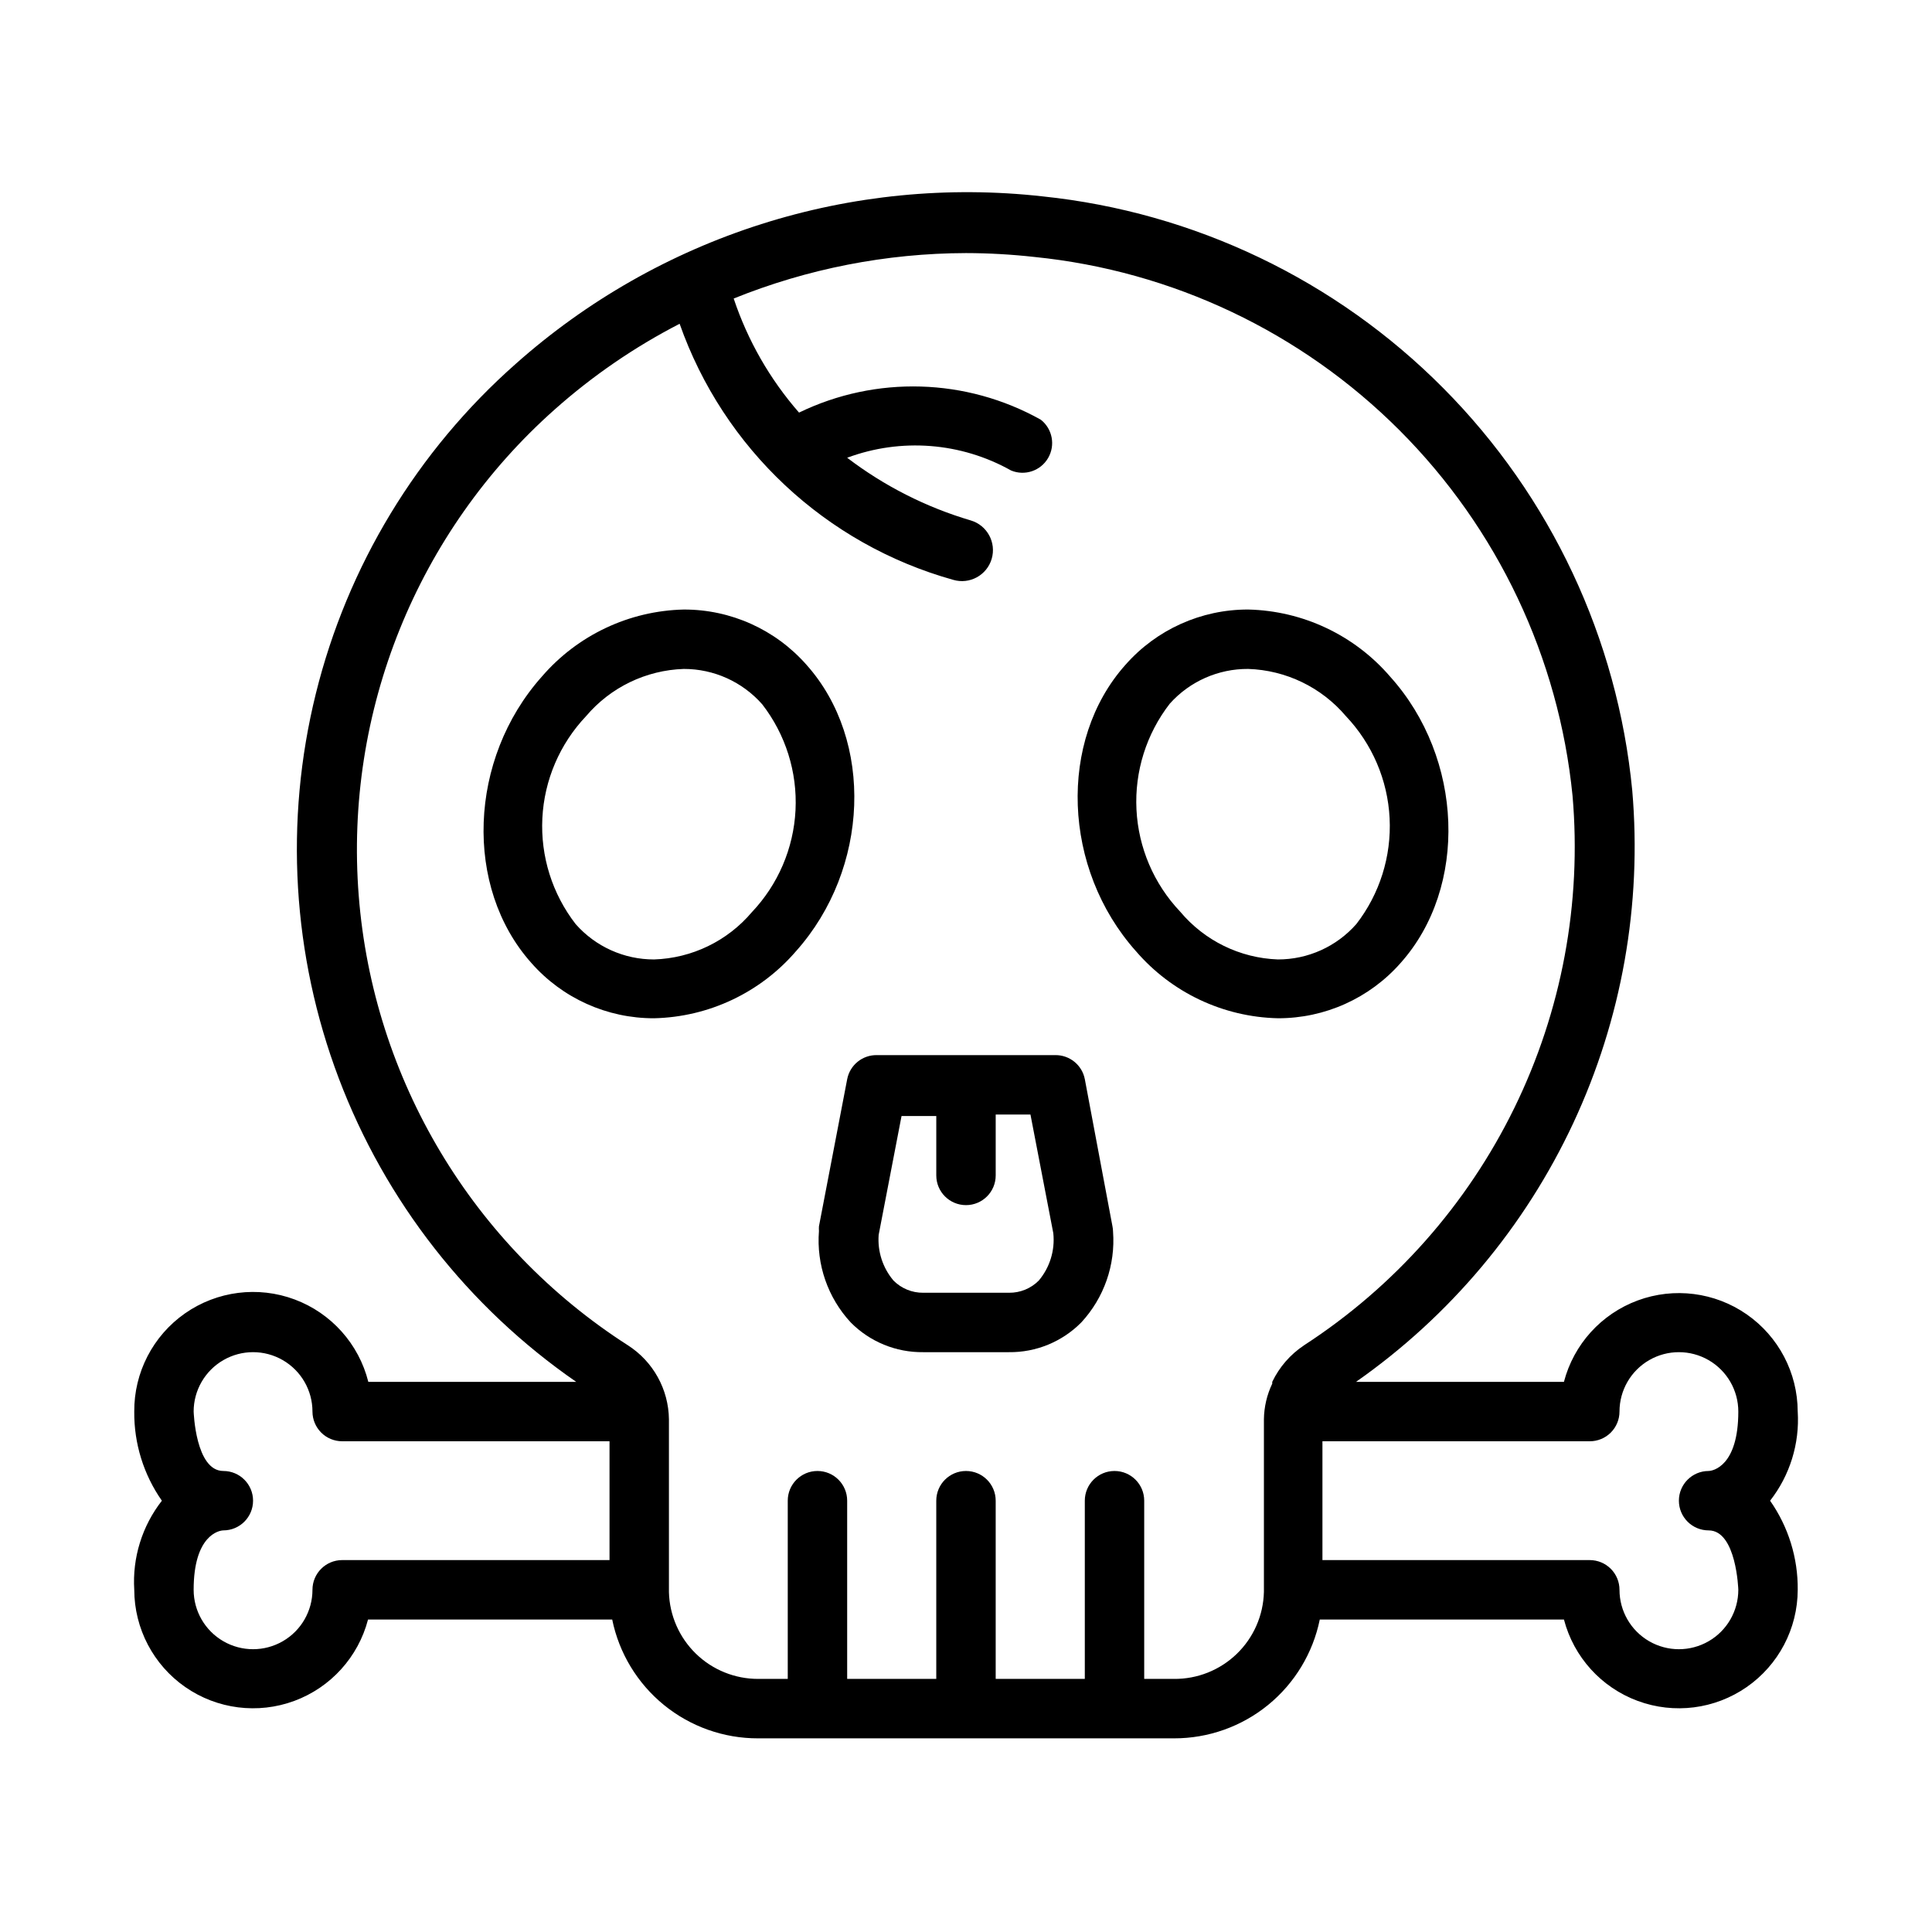 <?xml version="1.0" encoding="UTF-8"?>
<!-- Uploaded to: SVG Repo, www.svgrepo.com, Generator: SVG Repo Mixer Tools -->
<svg fill="#000000" width="800px" height="800px" version="1.1" viewBox="144 144 512 512" xmlns="http://www.w3.org/2000/svg">
 <g>
  <path d="m438.81 468.96-7.32-38.965c-0.727-3.758-4.051-6.445-7.875-6.379h-47.23c-3.824-0.066-7.144 2.621-7.871 6.379l-7.477 38.965h-0.004c-0.031 0.418-0.031 0.84 0 1.262-0.703 8.902 2.352 17.695 8.422 24.242 5.07 5.125 12.004 7.969 19.211 7.875h22.672c7.203 0.094 14.137-2.75 19.207-7.875 6.031-6.512 9.082-15.234 8.422-24.086-0.008-0.477-0.062-0.949-0.156-1.418zm-19.523 14.406c-2.082 2.094-4.922 3.258-7.871 3.227h-22.75c-2.953 0.031-5.793-1.133-7.875-3.227-2.856-3.367-4.269-7.723-3.934-12.121l6.062-31.488h9.207v15.742c0 4.348 3.527 7.871 7.875 7.871s7.871-3.523 7.871-7.871v-16.137h9.211l6.062 31.488h-0.004c0.465 4.523-0.926 9.039-3.856 12.516z"/>
  <path d="m317.34 413.85c-12.441 0.039-24.293-5.301-32.512-14.641-17.949-20.074-16.688-54.082 2.754-75.887 9.457-10.992 23.133-17.461 37.629-17.789 12.441-0.035 24.293 5.301 32.512 14.641 17.949 20.074 16.688 54.082-2.754 75.887h-0.004c-9.453 10.996-23.129 17.461-37.625 17.789zm7.871-92.574c-10.016 0.324-19.426 4.871-25.898 12.516-6.969 7.344-11.078 16.934-11.582 27.043-0.508 10.109 2.625 20.062 8.824 28.062 5.258 5.969 12.832 9.383 20.785 9.367 10.012-0.32 19.422-4.867 25.898-12.516 6.965-7.34 11.074-16.934 11.582-27.043 0.504-10.105-2.629-20.062-8.828-28.062-5.258-5.965-12.828-9.379-20.781-9.367z"/>
  <path d="m512.41 323.32c-9.453-10.992-23.129-17.461-37.629-17.789-12.441-0.035-24.293 5.301-32.512 14.641-17.949 20.074-16.688 54.082 2.754 75.887h0.004c9.453 10.996 23.129 17.461 37.629 17.789 12.441 0.039 24.293-5.301 32.512-14.641 17.945-20.074 16.688-54.316-2.758-75.887zm-55.656 62.27c-6.965-7.34-11.074-16.934-11.578-27.043-0.508-10.109 2.625-20.062 8.824-28.062 5.285-5.91 12.855-9.262 20.781-9.211 10.016 0.324 19.426 4.871 25.902 12.516 6.965 7.344 11.074 16.934 11.578 27.043 0.508 10.109-2.625 20.062-8.824 28.062-5.258 5.969-12.828 9.383-20.781 9.367-10.043-0.359-19.457-4.969-25.902-12.672z"/>
  <path d="m620.41 518.08c-0.027-10.285-5.078-19.906-13.527-25.773-8.449-5.867-19.23-7.238-28.879-3.672-9.648 3.57-16.945 11.621-19.547 21.574h-55.105 0.004c24.871-17.414 44.727-41.062 57.574-68.57 12.848-27.508 18.242-57.914 15.633-88.16-3.887-40.242-21.566-77.902-50.047-106.59-28.477-28.695-66-46.66-106.21-50.848-25.09-2.805-50.488-0.301-74.547 7.348-24.059 7.648-46.238 20.273-65.102 37.051-26.109 23.066-44.578 53.535-52.949 87.352-8.375 33.816-6.258 69.383 6.07 101.97 12.324 32.582 34.277 60.645 62.938 80.453h-55.105c-2.516-10.051-9.816-18.219-19.523-21.844-9.703-3.629-20.57-2.246-29.062 3.688-8.488 5.938-13.52 15.668-13.445 26.027-0.082 8.445 2.477 16.703 7.32 23.617-5.242 6.715-7.848 15.113-7.32 23.617 0.027 10.285 5.082 19.906 13.527 25.773 8.449 5.867 19.23 7.234 28.879 3.668 9.648-3.566 16.945-11.621 19.547-21.57h64.707c1.816 8.902 6.66 16.902 13.707 22.645 7.043 5.738 15.859 8.863 24.945 8.844h110.21c9.09 0.02 17.902-3.106 24.949-8.844 7.043-5.742 11.887-13.742 13.703-22.645h64.707c2.602 9.949 9.898 18.004 19.547 21.57 9.648 3.566 20.43 2.199 28.879-3.668 8.449-5.867 13.5-15.488 13.527-25.773 0.086-8.445-2.477-16.703-7.32-23.617 5.242-6.715 7.848-15.113 7.32-23.617zm-314.88 39.359h-70.848c-4.348 0-7.875 3.527-7.875 7.875 0 5.625-3 10.82-7.871 13.633s-10.871 2.812-15.742 0c-4.871-2.812-7.875-8.008-7.875-13.633 0-14.484 6.769-15.742 7.871-15.742l0.004-0.004c4.348 0 7.871-3.523 7.871-7.871 0-4.348-3.523-7.871-7.871-7.871-7.398 0-7.871-15.742-7.871-15.742l-0.004-0.004c0-5.625 3.004-10.82 7.875-13.633 4.871-2.812 10.871-2.812 15.742 0s7.871 8.008 7.871 13.633c0 2.09 0.832 4.09 2.309 5.566 1.477 1.477 3.477 2.305 5.566 2.305h70.848zm184.05-56.914c-3.629 2.41-6.539 5.754-8.422 9.684v0.473c-1.41 2.953-2.164 6.176-2.207 9.445v45.738c-0.145 6.207-2.727 12.109-7.191 16.426-4.465 4.316-10.449 6.703-16.66 6.637h-7.871v-47.23c0-4.348-3.523-7.871-7.871-7.871s-7.871 3.523-7.871 7.871v47.23h-23.617v-47.23c0-4.348-3.523-7.871-7.871-7.871s-7.875 3.523-7.875 7.871v47.23h-23.613v-47.23c0-4.348-3.527-7.871-7.875-7.871-4.348 0-7.871 3.523-7.871 7.871v47.23h-7.871c-6.156 0.004-12.07-2.398-16.48-6.691-4.41-4.293-6.973-10.141-7.137-16.293v-45.816c-0.094-7.945-4.176-15.312-10.863-19.602-41.137-26.371-67.547-70.492-71.348-119.21-3.805-48.719 15.438-96.402 51.984-128.84 10.027-8.91 21.137-16.527 33.062-22.672 11.648 33.094 38.711 58.418 72.5 67.859 4.348 1.281 8.91-1.203 10.195-5.551 1.281-4.348-1.203-8.914-5.551-10.195-11.836-3.496-22.934-9.125-32.746-16.609 14.277-5.316 30.172-4.078 43.453 3.383 3.633 1.5 7.812 0.09 9.793-3.301 1.984-3.394 1.164-7.727-1.922-10.16-19.77-11.055-43.691-11.762-64.078-1.887-7.719-8.828-13.605-19.105-17.32-30.23 19.566-7.906 40.461-11.992 61.562-12.043 6.047 0.012 12.094 0.355 18.105 1.023 36.602 3.688 70.801 19.922 96.797 45.949 26 26.027 42.195 60.242 45.844 96.848 2.457 28.445-2.867 57.027-15.402 82.68-12.535 25.652-31.809 47.414-55.762 62.953zm107.22 49.043c7.398 0 7.871 15.742 7.871 15.742v0.004c0 5.625-3 10.82-7.871 13.633-4.871 2.812-10.875 2.812-15.746 0-4.871-2.812-7.871-8.008-7.871-13.633 0-2.09-0.828-4.09-2.305-5.566-1.477-1.477-3.481-2.309-5.566-2.309h-70.852v-31.488h70.852c2.086 0 4.09-0.828 5.566-2.305 1.477-1.477 2.305-3.477 2.305-5.566 0-5.625 3-10.82 7.871-13.633 4.871-2.812 10.875-2.812 15.746 0 4.871 2.812 7.871 8.008 7.871 13.633 0 14.484-6.769 15.742-7.871 15.742v0.004c-4.348 0-7.875 3.523-7.875 7.871 0 4.348 3.527 7.871 7.875 7.871z"/>
 </g>
</svg>